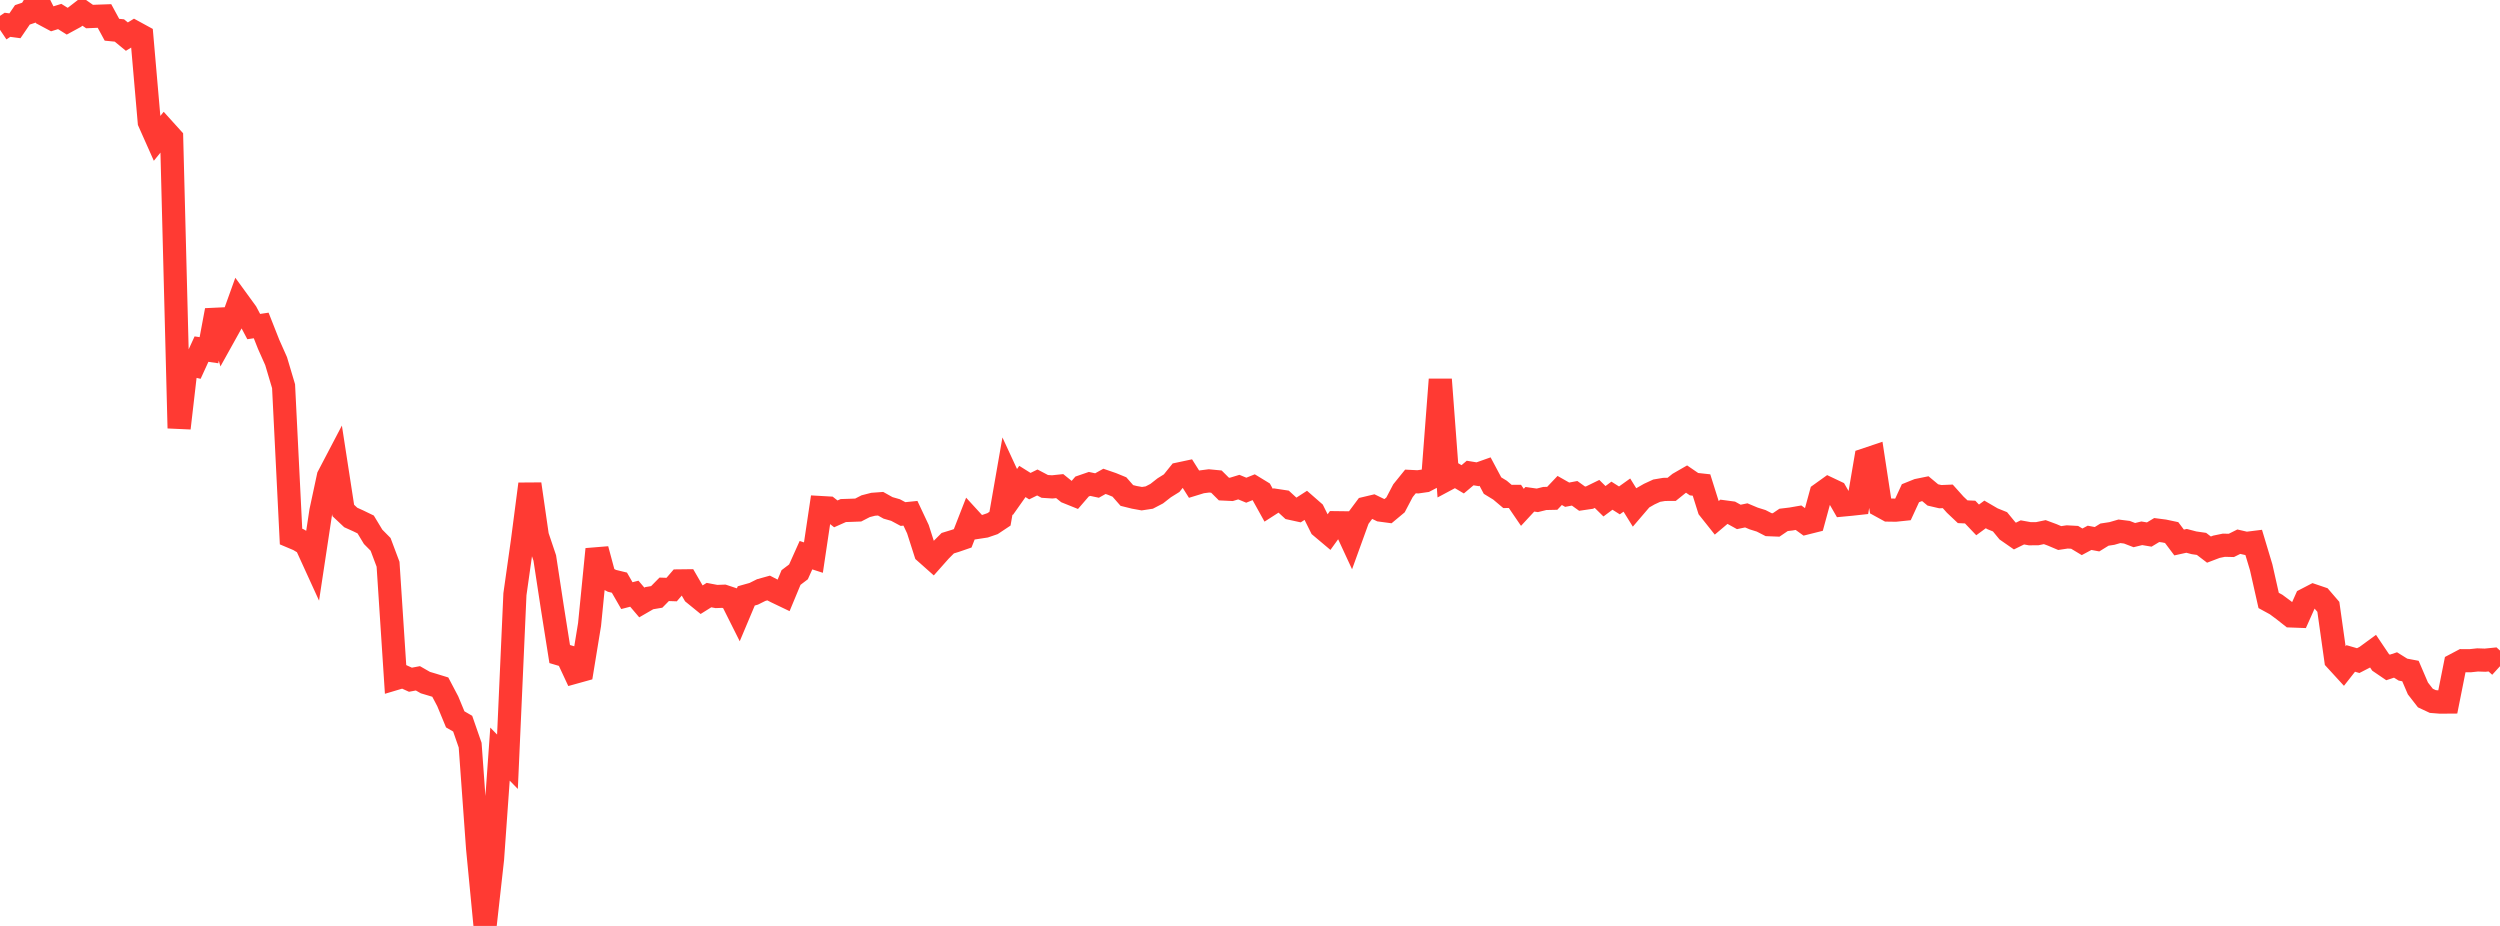 <?xml version="1.0" standalone="no"?>
<!DOCTYPE svg PUBLIC "-//W3C//DTD SVG 1.1//EN" "http://www.w3.org/Graphics/SVG/1.1/DTD/svg11.dtd">

<svg width="135" height="50" viewBox="0 0 135 50" preserveAspectRatio="none" 
  xmlns="http://www.w3.org/2000/svg"
  xmlns:xlink="http://www.w3.org/1999/xlink">


<polyline points="0.0, 1.61 0.403, 1.339 0.806, 1.393 1.209, 0.802 1.612, 0.666 2.015, 0.0 2.418, 0.801 2.821, 1.016 3.224, 0.891 3.627, 1.144 4.03, 0.925 4.433, 0.613 4.836, 0.894 5.239, 0.877 5.642, 0.863 6.045, 1.606 6.448, 1.646 6.851, 1.978 7.254, 1.73 7.657, 1.95 8.06, 6.59 8.463, 7.496 8.866, 6.998 9.269, 7.444 9.672, 23.121 10.075, 19.638 10.478, 19.732 10.881, 18.852 11.284, 18.911 11.687, 16.756 12.09, 18.166 12.493, 17.442 12.896, 16.321 13.299, 16.875 13.701, 17.635 14.104, 17.575 14.507, 18.596 14.91, 19.501 15.313, 20.856 15.716, 28.973 16.119, 29.143 16.522, 29.383 16.925, 30.265 17.328, 27.602 17.731, 25.724 18.134, 24.954 18.537, 27.565 18.94, 27.944 19.343, 28.126 19.746, 28.321 20.149, 28.988 20.552, 29.396 20.955, 30.47 21.358, 36.642 21.761, 36.522 22.164, 36.705 22.567, 36.629 22.97, 36.86 23.373, 36.98 23.776, 37.104 24.179, 37.87 24.582, 38.845 24.985, 39.078 25.388, 40.239 25.791, 45.819 26.194, 50.0 26.597, 46.39 27.0, 40.722 27.403, 41.135 27.806, 32.089 28.209, 29.233 28.612, 26.138 29.015, 28.933 29.418, 30.132 29.821, 32.773 30.224, 35.319 30.627, 35.438 31.03, 36.302 31.433, 36.19 31.836, 33.725 32.239, 29.658 32.642, 31.158 33.045, 31.365 33.448, 31.463 33.851, 32.164 34.254, 32.06 34.657, 32.534 35.06, 32.301 35.463, 32.233 35.866, 31.823 36.269, 31.837 36.672, 31.369 37.075, 31.364 37.478, 32.06 37.881, 32.388 38.284, 32.135 38.687, 32.211 39.09, 32.196 39.493, 32.33 39.896, 33.135 40.299, 32.178 40.701, 32.065 41.104, 31.864 41.507, 31.752 41.91, 31.961 42.313, 32.154 42.716, 31.185 43.119, 30.879 43.522, 29.98 43.925, 30.11 44.328, 27.408 44.731, 27.431 45.134, 27.749 45.537, 27.57 45.94, 27.557 46.343, 27.542 46.746, 27.335 47.149, 27.231 47.552, 27.201 47.955, 27.426 48.358, 27.542 48.761, 27.758 49.164, 27.717 49.567, 28.574 49.97, 29.832 50.373, 30.19 50.776, 29.736 51.179, 29.332 51.582, 29.208 51.985, 29.069 52.388, 28.037 52.791, 28.477 53.194, 28.415 53.597, 28.277 54.0, 28.009 54.403, 25.699 54.806, 26.57 55.209, 25.999 55.612, 26.252 56.015, 26.054 56.418, 26.266 56.821, 26.292 57.224, 26.25 57.627, 26.576 58.03, 26.738 58.433, 26.271 58.836, 26.132 59.239, 26.218 59.642, 25.993 60.045, 26.132 60.448, 26.297 60.851, 26.756 61.254, 26.856 61.657, 26.929 62.06, 26.868 62.463, 26.658 62.866, 26.342 63.269, 26.091 63.672, 25.591 64.075, 25.505 64.478, 26.144 64.881, 26.02 65.284, 25.968 65.687, 26.007 66.09, 26.408 66.493, 26.427 66.896, 26.304 67.299, 26.471 67.701, 26.309 68.104, 26.555 68.507, 27.282 68.91, 27.023 69.313, 27.084 69.716, 27.454 70.119, 27.542 70.522, 27.282 70.925, 27.634 71.328, 28.445 71.731, 28.784 72.134, 28.226 72.537, 28.231 72.94, 29.101 73.343, 27.988 73.746, 27.447 74.149, 27.351 74.552, 27.547 74.955, 27.601 75.358, 27.265 75.761, 26.498 76.164, 25.999 76.567, 26.019 76.97, 25.961 77.373, 25.751 77.776, 20.491 78.179, 25.86 78.582, 25.645 78.985, 25.883 79.388, 25.543 79.791, 25.609 80.194, 25.466 80.597, 26.222 81.0, 26.468 81.403, 26.808 81.806, 26.805 82.209, 27.396 82.612, 26.961 83.015, 27.018 83.418, 26.918 83.821, 26.909 84.224, 26.485 84.627, 26.714 85.03, 26.638 85.433, 26.928 85.836, 26.869 86.239, 26.672 86.642, 27.068 87.045, 26.767 87.448, 27.022 87.851, 26.734 88.254, 27.384 88.657, 26.913 89.06, 26.682 89.463, 26.496 89.866, 26.428 90.269, 26.426 90.672, 26.102 91.075, 25.87 91.478, 26.146 91.881, 26.19 92.284, 27.471 92.687, 27.977 93.09, 27.637 93.493, 27.691 93.896, 27.914 94.299, 27.83 94.701, 27.999 95.104, 28.125 95.507, 28.332 95.91, 28.348 96.313, 28.074 96.716, 28.026 97.119, 27.956 97.522, 28.247 97.925, 28.146 98.328, 26.667 98.731, 26.378 99.134, 26.569 99.537, 27.269 99.94, 27.231 100.343, 27.187 100.746, 24.818 101.149, 24.683 101.552, 27.322 101.955, 27.543 102.358, 27.549 102.761, 27.507 103.164, 26.634 103.567, 26.472 103.97, 26.39 104.373, 26.726 104.776, 26.82 105.179, 26.803 105.582, 27.253 105.985, 27.634 106.388, 27.652 106.791, 28.075 107.194, 27.779 107.597, 28.014 108.0, 28.177 108.403, 28.667 108.806, 28.947 109.209, 28.749 109.612, 28.822 110.015, 28.819 110.418, 28.735 110.821, 28.884 111.224, 29.055 111.627, 28.994 112.03, 29.016 112.433, 29.258 112.836, 29.042 113.239, 29.118 113.642, 28.869 114.045, 28.807 114.448, 28.69 114.851, 28.74 115.254, 28.896 115.657, 28.797 116.06, 28.865 116.463, 28.622 116.866, 28.674 117.269, 28.759 117.672, 29.295 118.075, 29.206 118.478, 29.312 118.881, 29.37 119.284, 29.678 119.687, 29.525 120.09, 29.442 120.493, 29.452 120.896, 29.251 121.299, 29.344 121.701, 29.294 122.104, 30.635 122.507, 32.424 122.91, 32.644 123.313, 32.943 123.716, 33.261 124.119, 33.276 124.522, 32.374 124.925, 32.165 125.328, 32.302 125.731, 32.77 126.134, 35.629 126.537, 36.069 126.94, 35.556 127.343, 35.673 127.746, 35.465 128.149, 35.17 128.552, 35.768 128.955, 36.042 129.358, 35.908 129.761, 36.16 130.164, 36.236 130.567, 37.175 130.97, 37.694 131.373, 37.882 131.776, 37.914 132.179, 37.911 132.582, 35.89 132.985, 35.677 133.388, 35.679 133.791, 35.636 134.194, 35.65 134.597, 35.609 135.0, 35.976" fill="none" stroke="#ff3a33" stroke-width="1.25"/>

</svg>